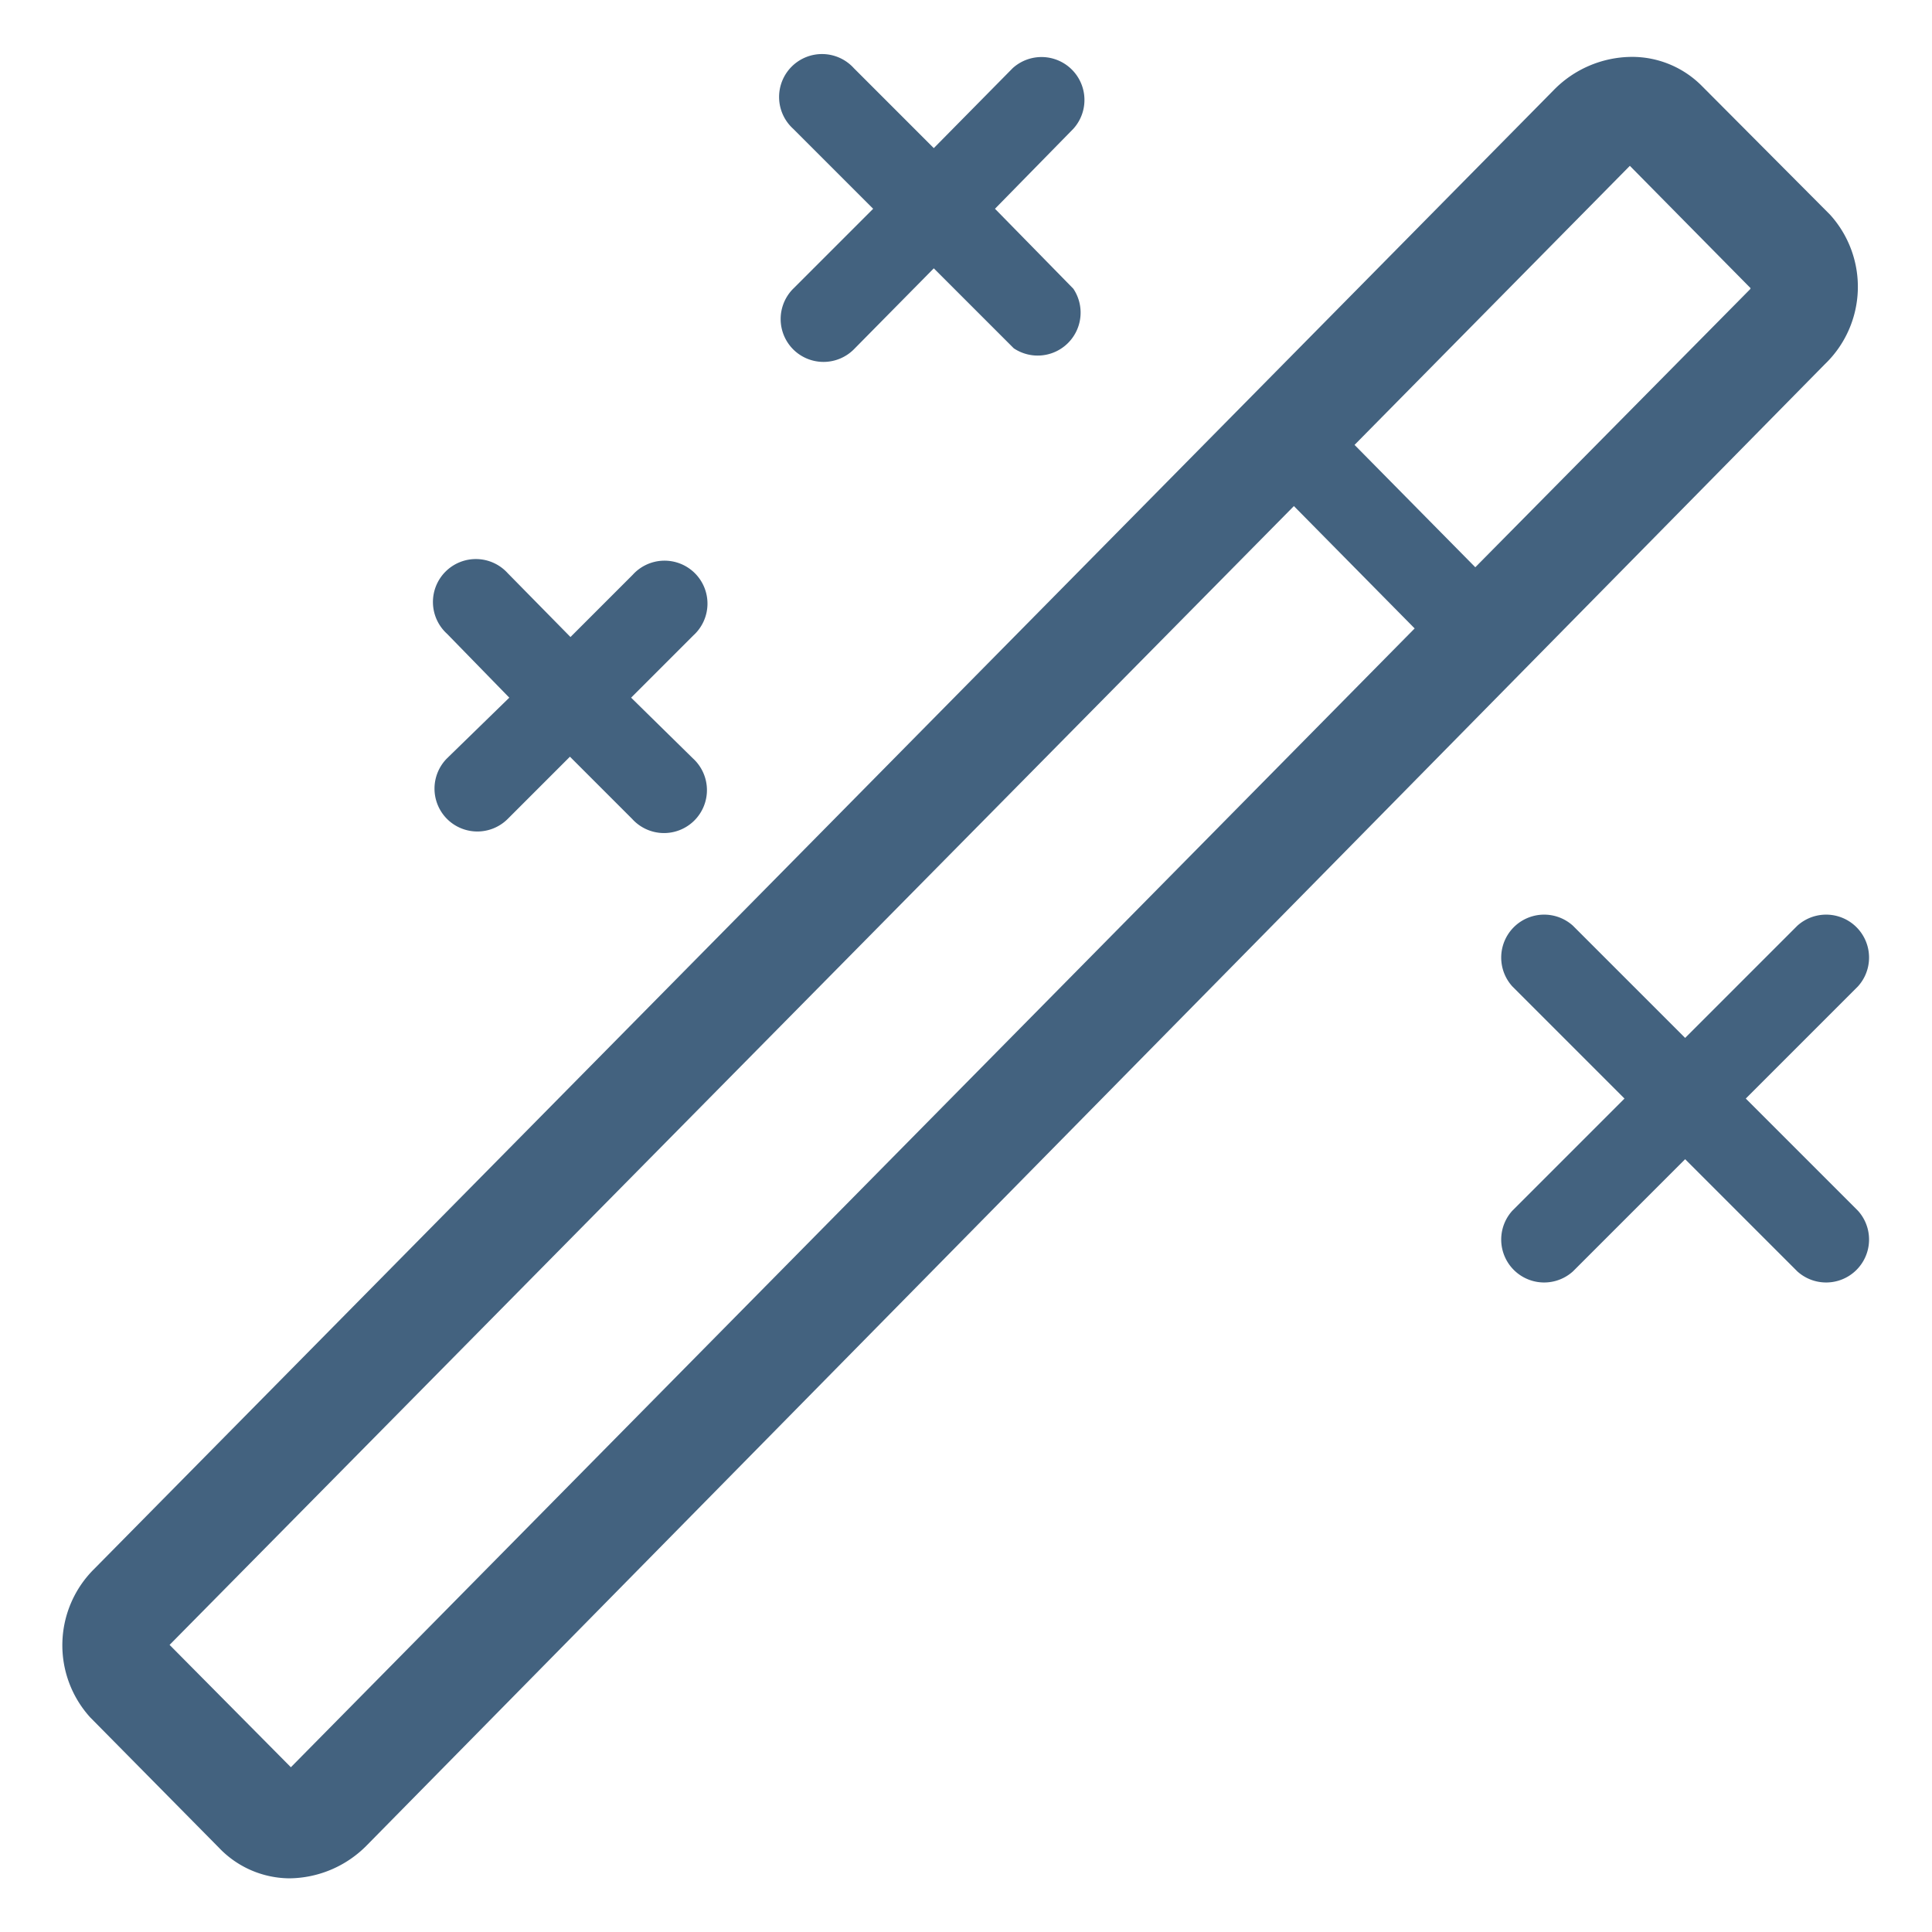 <svg xmlns="http://www.w3.org/2000/svg" viewBox="0 0 36 36" xmlns:xlink="http://www.w3.org/1999/xlink" xml:space="preserve" width="100%" height="100%"><path xmlns="http://www.w3.org/2000/svg" d="m34.1 4-2.39-2.4a1.83 1.83 0 0 0-1.31-.54 2.05 2.05 0 0 0-1.45.62L1.76 29.23A2 2 0 0 0 1.68 32l2.4 2.43a1.83 1.83 0 0 0 1.31.57 2.05 2.05 0 0 0 1.45-.62L34 6.79A2 2 0 0 0 34.1 4zM5.42 32.93l-2.26-2.28L24.11 9.43l2.25 2.28zM32.61 5.39l-5.12 5.18-2.25-2.28 5.13-5.2 2.25 2.28z" class="clr-i-outline clr-i-outline-path-1" style="fill: rgb(67, 98, 127);"></path><path xmlns="http://www.w3.org/2000/svg" d="m32.53 20.47 2.09-2.09a.8.8 0 0 0-1.13-1.13l-2.09 2.09-2.09-2.09a.8.8 0 0 0-1.13 1.13l2.09 2.09-2.09 2.09a.8.8 0 0 0 1.13 1.13l2.09-2.09 2.09 2.09a.8.8 0 0 0 1.13-1.13z" class="clr-i-outline clr-i-outline-path-2" style="fill: rgb(67, 98, 127);"></path><path xmlns="http://www.w3.org/2000/svg" d="M14.78 6.51a.8.8 0 0 0 1.13 0L17.4 5l1.49 1.49A.8.8 0 0 0 20 5.38l-1.46-1.49L20 2.4a.8.8 0 0 0-1.13-1.13L17.4 2.76l-1.49-1.49a.8.8 0 1 0-1.13 1.13l1.49 1.49-1.49 1.49a.8.8 0 0 0 0 1.13z" class="clr-i-outline clr-i-outline-path-3" style="fill: rgb(67, 98, 127);"></path><path xmlns="http://www.w3.org/2000/svg" d="M8.33 15.26a.8.8 0 0 0 1.13 0l1.16-1.16 1.16 1.16a.8.8 0 1 0 1.13-1.13L11.76 13l1.16-1.16a.8.8 0 1 0-1.13-1.13l-1.16 1.16-1.17-1.19a.8.8 0 1 0-1.13 1.13L9.49 13l-1.16 1.13a.8.8 0 0 0 0 1.13z" class="clr-i-outline clr-i-outline-path-4" style="fill: rgb(67, 98, 127);"></path><path xmlns="http://www.w3.org/2000/svg" fill="none" d="M0 0h36v36H0z"></path></svg>